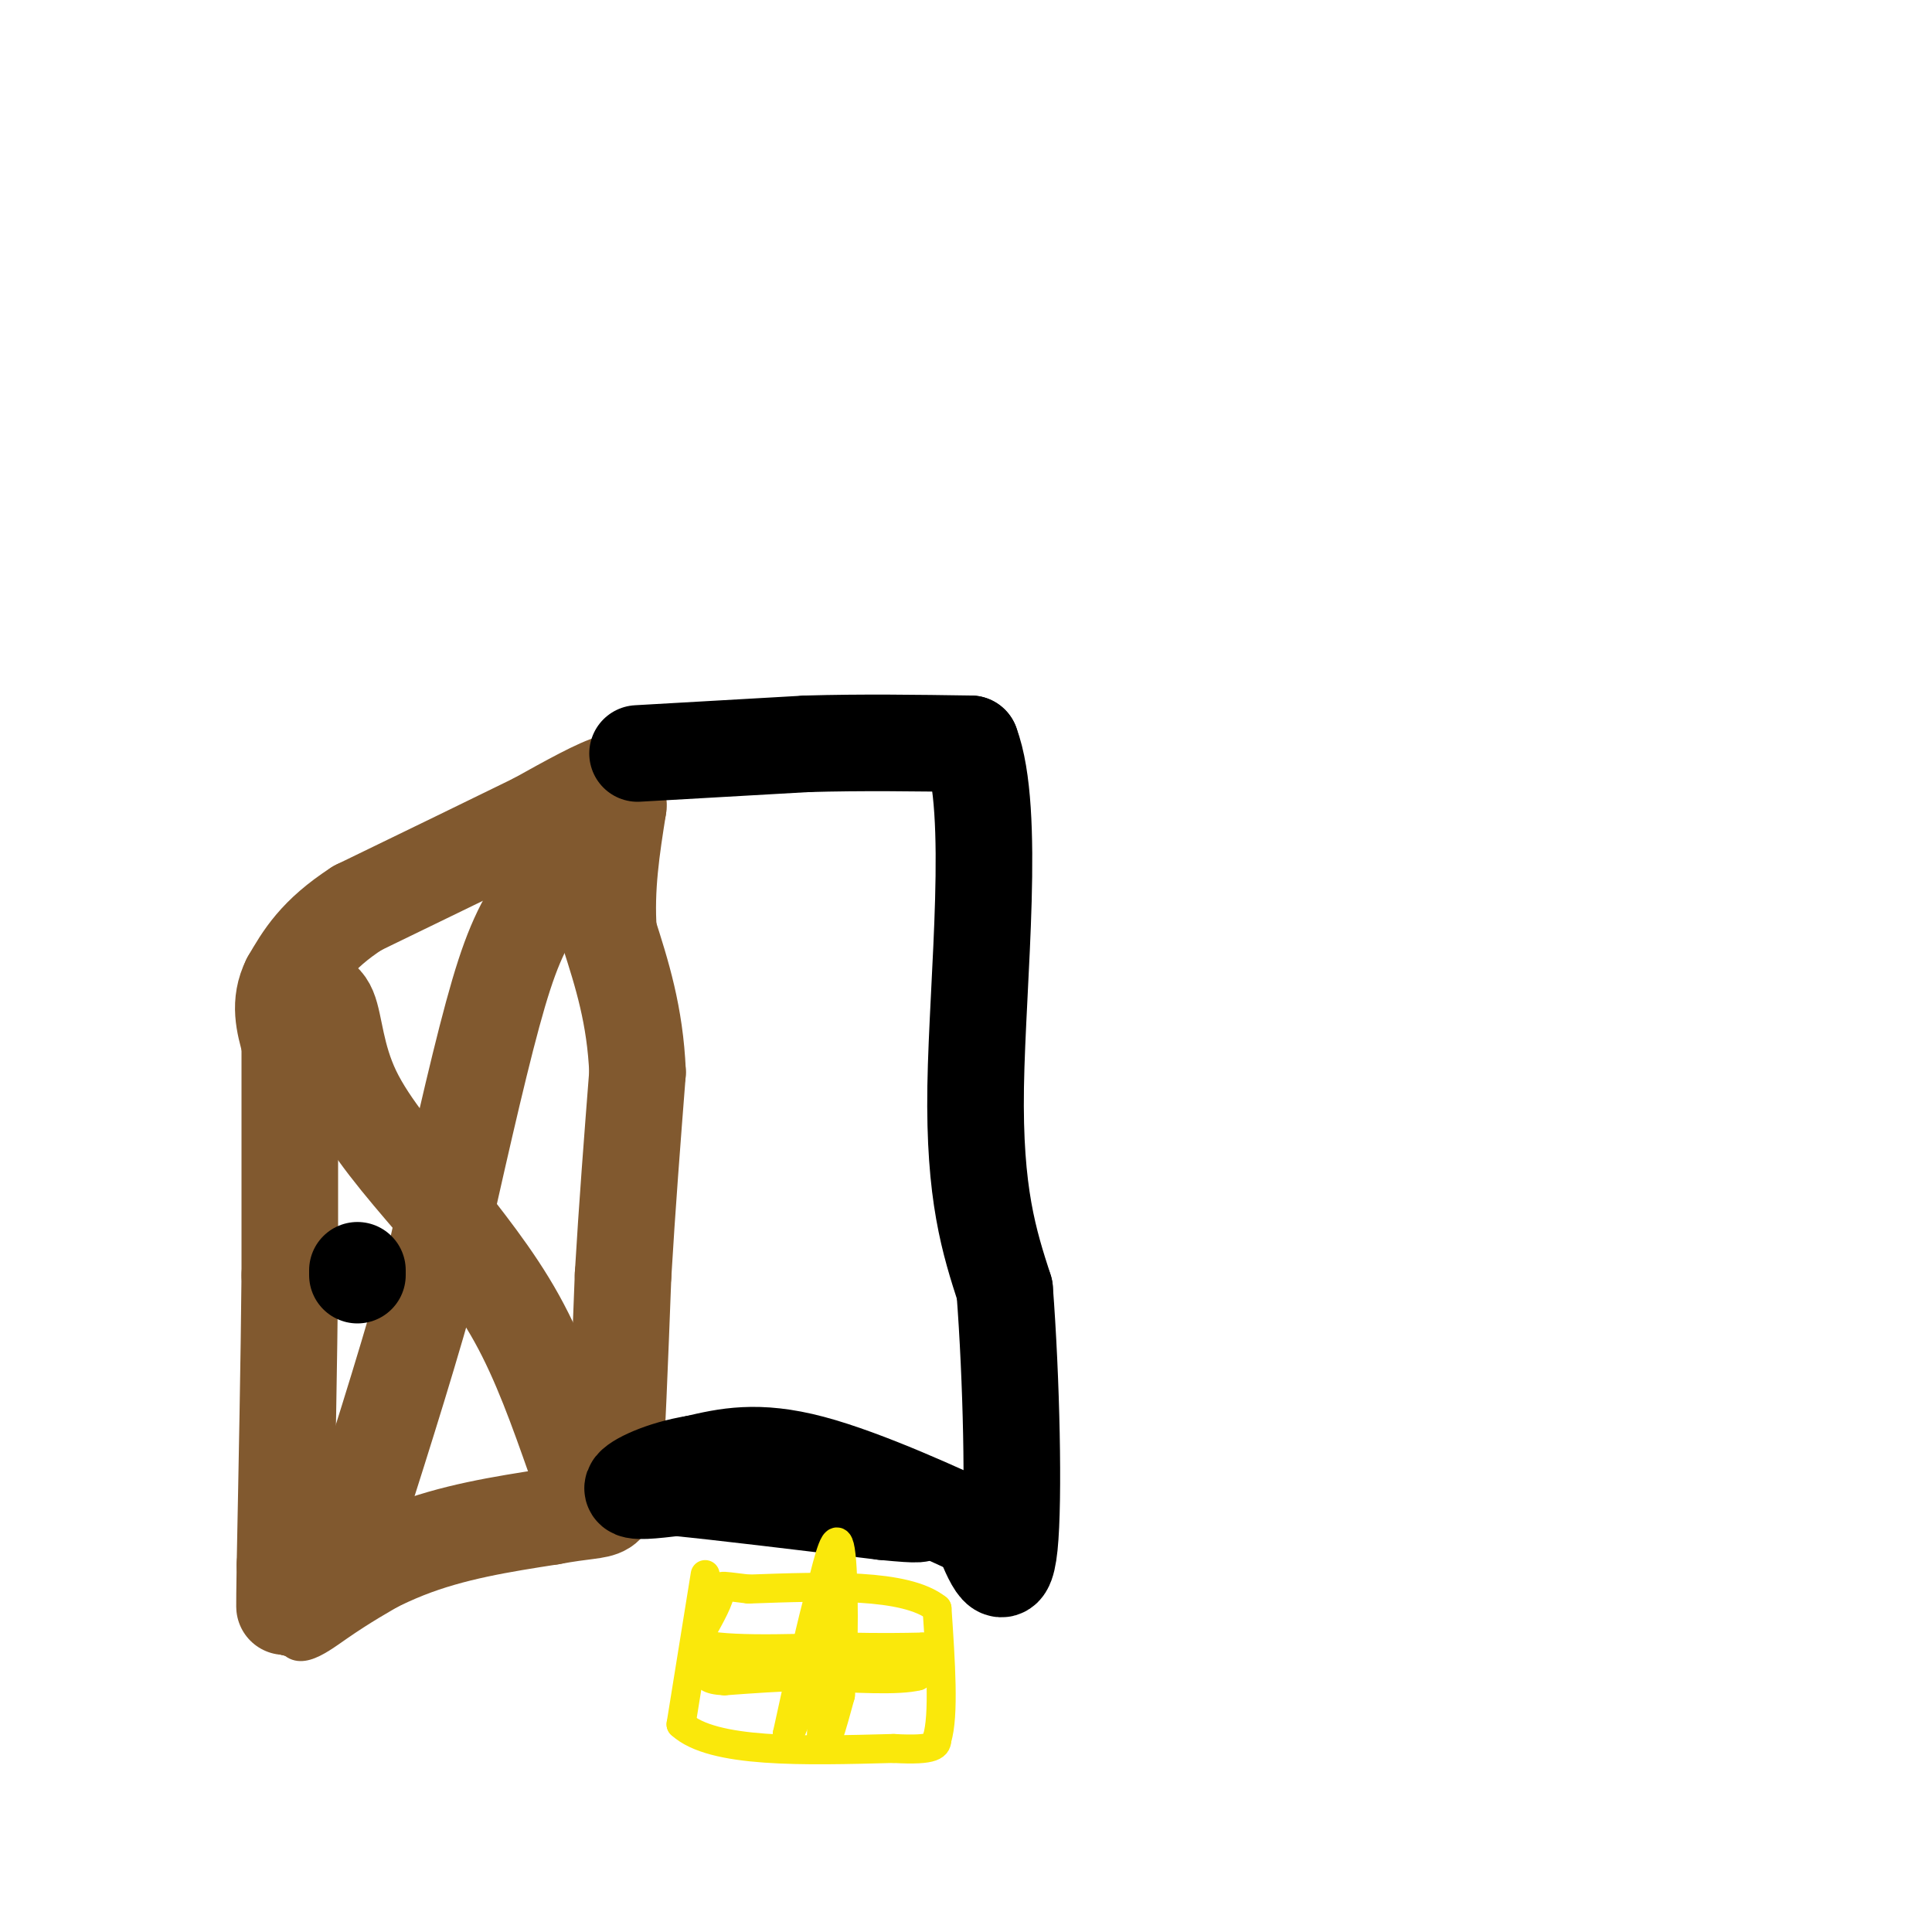 <svg viewBox='0 0 400 400' version='1.1' xmlns='http://www.w3.org/2000/svg' xmlns:xlink='http://www.w3.org/1999/xlink'><g fill='none' stroke='#81592f' stroke-width='3' stroke-linecap='round' stroke-linejoin='round'><path d='M129,149c0.000,0.000 0.000,1.000 0,1'/><path d='M129,150c-0.167,10.500 -0.583,36.250 -1,62'/><path d='M128,212c-0.167,24.000 -0.083,53.000 0,82'/><path d='M128,294c0.000,16.500 0.000,16.750 0,17'/><path d='M132,153c8.500,0.417 17.000,0.833 24,0c7.000,-0.833 12.500,-2.917 18,-5'/><path d='M174,148c6.000,-1.000 12.000,-1.000 18,-1'/><path d='M192,147c4.044,0.289 5.156,1.511 6,5c0.844,3.489 1.422,9.244 2,15'/><path d='M200,167c1.333,15.500 3.667,46.750 6,78'/><path d='M206,245c0.667,23.333 -0.667,42.667 -2,62'/><path d='M204,307c-6.000,10.333 -20.000,5.167 -34,0'/><path d='M170,307c-12.167,0.500 -25.583,1.750 -39,3'/><path d='M133,157c-2.333,-1.417 -4.667,-2.833 -14,2c-9.333,4.833 -25.667,15.917 -42,27'/><path d='M77,186c-10.333,6.333 -15.167,8.667 -20,11'/><path d='M57,197c-2.089,4.111 2.689,8.889 3,21c0.311,12.111 -3.844,31.556 -8,51'/><path d='M54,272c0.000,0.000 0.000,26.000 0,26'/><path d='M54,298c0.667,11.167 2.333,26.083 4,41'/><path d='M58,339c2.933,6.511 8.267,2.289 13,-1c4.733,-3.289 8.867,-5.644 13,-8'/><path d='M84,330c7.333,-3.500 19.167,-8.250 31,-13'/><path d='M115,317c7.500,-3.167 10.750,-4.583 14,-6'/></g>
<g fill='none' stroke='#81592f' stroke-width='20' stroke-linecap='round' stroke-linejoin='round'><path d='M128,166c0.000,0.000 -1.000,-4.000 -1,-4'/><path d='M127,162c-2.833,0.667 -9.417,4.333 -16,8'/><path d='M111,170c-8.833,4.333 -22.917,11.167 -37,18'/><path d='M74,188c-8.500,5.500 -11.250,10.250 -14,15'/><path d='M60,203c-2.333,4.667 -1.167,8.833 0,13'/><path d='M60,216c0.000,10.167 0.000,29.083 0,48'/><path d='M60,264c-0.167,18.000 -0.583,39.000 -1,60'/><path d='M59,324c-0.167,11.167 -0.083,9.083 0,7'/><path d='M59,331c0.333,1.500 1.167,1.750 2,2'/><path d='M61,333c4.089,-2.044 13.311,-8.156 23,-12c9.689,-3.844 19.844,-5.422 30,-7'/><path d='M114,314c7.022,-1.311 9.578,-1.089 11,-2c1.422,-0.911 1.711,-2.956 2,-5'/><path d='M127,307c0.667,-8.000 1.333,-25.500 2,-43'/><path d='M129,264c0.833,-14.167 1.917,-28.083 3,-42'/><path d='M132,222c-0.500,-11.833 -3.250,-20.417 -6,-29'/><path d='M126,193c-0.667,-9.167 0.667,-17.583 2,-26'/><path d='M128,167c-2.333,-1.167 -9.167,8.917 -16,19'/><path d='M112,186c-4.178,6.022 -6.622,11.578 -10,24c-3.378,12.422 -7.689,31.711 -12,51'/><path d='M90,261c-4.667,17.333 -10.333,35.167 -16,53'/><path d='M74,314c-2.833,8.833 -1.917,4.417 -1,0'/><path d='M62,207c2.356,-0.533 4.711,-1.067 6,2c1.289,3.067 1.511,9.733 5,17c3.489,7.267 10.244,15.133 17,23'/><path d='M90,249c5.889,7.622 12.111,15.178 17,24c4.889,8.822 8.444,18.911 12,29'/></g>
<g fill='none' stroke='#000000' stroke-width='20' stroke-linecap='round' stroke-linejoin='round'><path d='M74,263c0.000,0.000 0.000,1.000 0,1'/><path d='M132,156c0.000,0.000 35.000,-2.000 35,-2'/><path d='M167,154c11.500,-0.333 22.750,-0.167 34,0'/><path d='M201,154c5.244,13.911 1.356,48.689 1,71c-0.356,22.311 2.822,32.156 6,42'/><path d='M208,267c1.422,18.444 1.978,43.556 1,53c-0.978,9.444 -3.489,3.222 -6,-3'/><path d='M203,317c-7.644,-3.578 -23.756,-11.022 -35,-14c-11.244,-2.978 -17.622,-1.489 -24,0'/><path d='M144,303c-7.022,1.111 -12.578,3.889 -13,5c-0.422,1.111 4.289,0.556 9,0'/><path d='M140,308c8.667,0.833 25.833,2.917 43,5'/><path d='M183,313c8.333,0.833 7.667,0.417 7,0'/></g>
<g fill='none' stroke='#fae80b' stroke-width='6' stroke-linecap='round' stroke-linejoin='round'><path d='M146,326c0.000,0.000 -5.000,31.000 -5,31'/><path d='M141,357c6.500,6.000 25.250,5.500 44,5'/><path d='M185,362c8.833,0.500 8.917,-0.750 9,-2'/><path d='M194,360c1.500,-4.833 0.750,-15.917 0,-27'/><path d='M194,333c-6.500,-5.167 -22.750,-4.583 -39,-4'/><path d='M155,329c-7.178,-0.844 -5.622,-0.956 -6,1c-0.378,1.956 -2.689,5.978 -5,10'/><path d='M144,340c4.333,1.833 17.667,1.417 31,1'/><path d='M175,341c7.833,0.167 11.917,0.083 16,0'/><path d='M191,341c2.500,1.000 0.750,3.500 -1,6'/><path d='M190,347c-3.833,1.000 -12.917,0.500 -22,0'/><path d='M168,347c-6.667,0.167 -12.333,0.583 -18,1'/><path d='M150,348c-3.667,-0.167 -3.833,-1.083 -4,-2'/><path d='M146,346c2.833,-0.500 11.917,-0.750 21,-1'/><path d='M167,345c6.833,-0.167 13.417,-0.083 20,0'/><path d='M171,334c0.000,0.000 -1.000,27.000 -1,27'/><path d='M170,361c0.500,2.833 2.250,-3.583 4,-10'/><path d='M174,351c0.800,-8.578 0.800,-25.022 0,-30c-0.800,-4.978 -2.400,1.511 -4,8'/><path d='M170,329c-1.833,6.333 -4.417,18.167 -7,30'/><path d='M163,359c-0.333,3.000 2.333,-4.500 5,-12'/></g>
</svg>